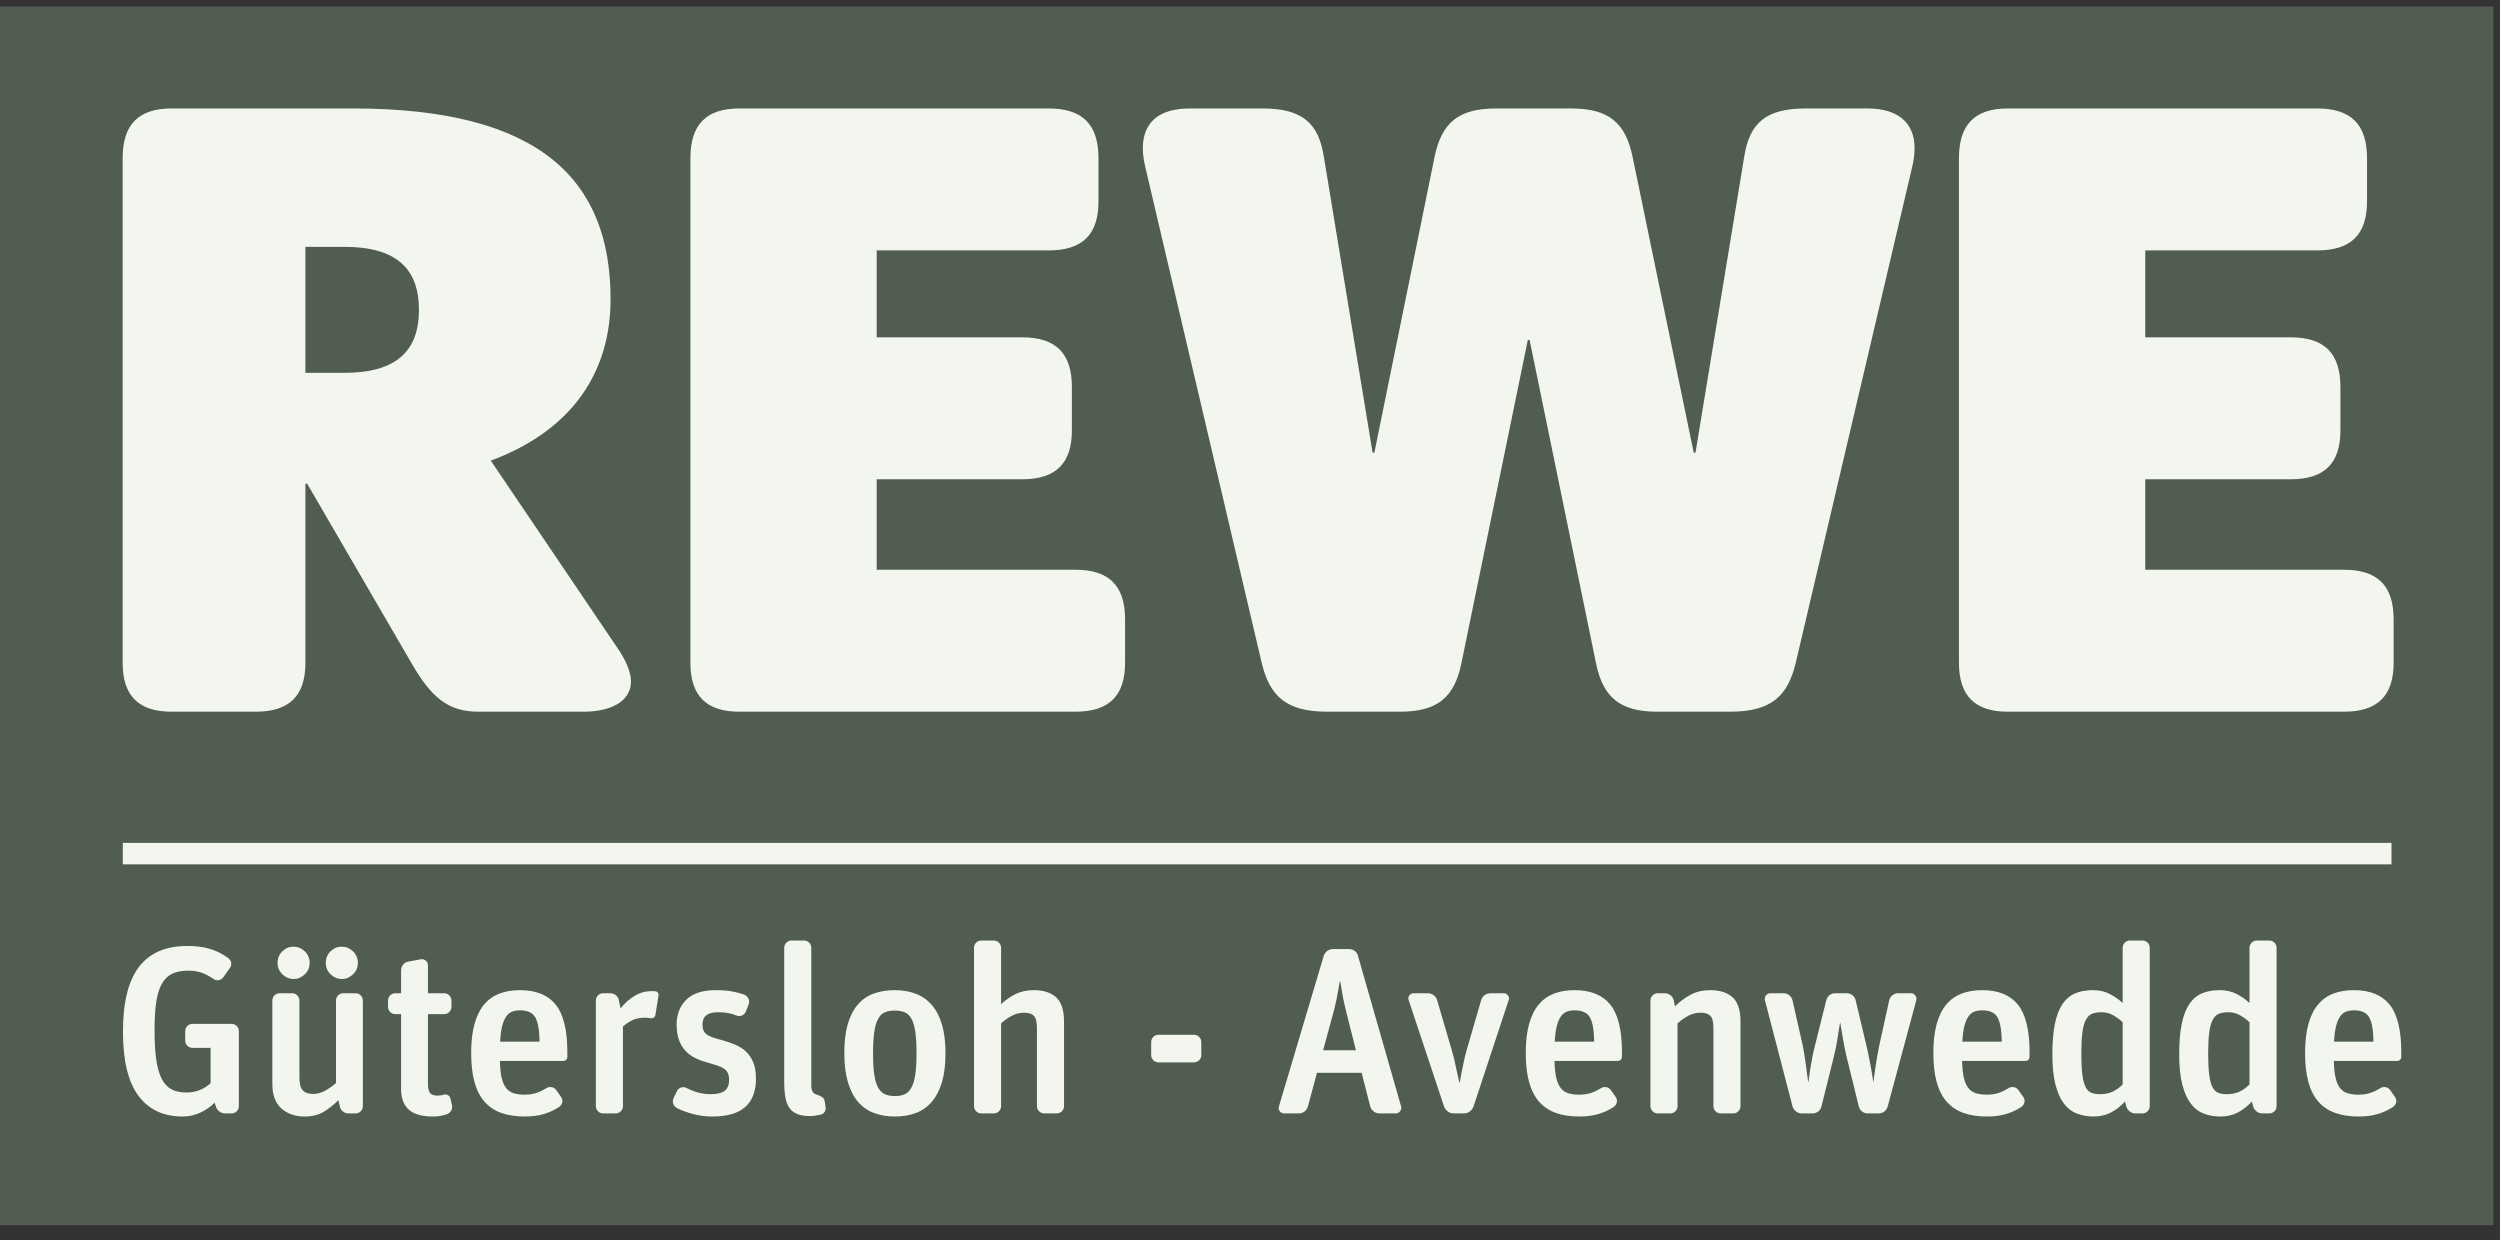 <?xml version="1.0" encoding="UTF-8"?>
<svg width="131px" height="65px" viewBox="0 0 131 65" version="1.1" xmlns="http://www.w3.org/2000/svg" xmlns:xlink="http://www.w3.org/1999/xlink">
    <rect x="0" y="0" width="131" height="65" fill="#333333" stroke="none"/>
    <!-- Generator: Sketch 52.4 (67378) - http://www.bohemiancoding.com/sketch -->
    <title>inaktiv</title>
    <desc>Created with Sketch.</desc>
    <g id="Page-1" stroke="none" stroke-width="1" fill="none" fill-rule="evenodd">
        <g id="REWE">
            <g id="inaktiv">
                <polygon id="Fill-1" fill="#505D50" points="0 64.201 130.656 64.201 130.656 0.347 0 0.347"></polygon>
                <g id="Group-9" transform="translate(6, 5.087)" fill="#F2F6EF">
                    <path d="M7.4,32.206 C9.167,32.206 10.003,31.369 10.003,29.649 L10.003,20.26 L10.096,20.26 L15.582,29.696 C16.604,31.462 17.487,32.206 19.068,32.206 L24.599,32.206 C25.948,32.206 27.063,31.694 27.063,30.625 C27.063,30.207 26.877,29.696 26.505,29.091 L19.718,19.051 C24.088,17.424 25.994,14.309 25.994,10.591 C25.994,4.316 22.275,0.597 12.513,0.597 L2.984,0.597 C1.264,0.597 0.427,1.434 0.427,3.2 L0.427,29.649 C0.427,31.369 1.264,32.206 2.984,32.206 L7.4,32.206 Z M10.003,14.449 L10.003,7.848 L12.049,7.848 C14.791,7.848 15.953,9.01 15.953,11.148 C15.953,13.287 14.791,14.449 12.049,14.449 L10.003,14.449 Z M50.351,32.206 C52.118,32.206 52.954,31.369 52.954,29.649 L52.954,27.371 C52.954,25.605 52.118,24.768 50.351,24.768 L39.939,24.768 L39.939,20.027 L47.563,20.027 C49.329,20.027 50.166,19.19 50.166,17.47 L50.166,15.193 C50.166,13.426 49.329,12.589 47.563,12.589 L39.939,12.589 L39.939,8.034 L48.957,8.034 C50.724,8.034 51.56,7.197 51.56,5.478 L51.56,3.2 C51.56,1.434 50.724,0.597 48.957,0.597 L32.734,0.597 C31.014,0.597 30.177,1.434 30.177,3.2 L30.177,29.649 C30.177,31.369 31.014,32.206 32.734,32.206 L50.351,32.206 Z M79.543,3.107 C79.171,1.34 78.288,0.597 76.336,0.597 L72.385,0.597 C70.432,0.597 69.549,1.34 69.177,3.107 L66.017,18.632 L65.924,18.632 L63.367,3.107 C63.088,1.34 62.205,0.597 60.16,0.597 L56.348,0.597 C54.768,0.597 53.884,1.294 53.884,2.689 C53.884,2.967 53.931,3.339 54.024,3.711 L60.113,29.649 C60.532,31.369 61.368,32.206 63.553,32.206 L67.364,32.206 C69.317,32.206 70.2,31.462 70.572,29.696 L74.058,12.729 L74.151,12.729 L77.637,29.696 C78.009,31.462 78.893,32.206 80.845,32.206 L84.656,32.206 C86.841,32.206 87.678,31.369 88.096,29.649 L94.186,3.711 C94.279,3.339 94.325,2.967 94.325,2.689 C94.325,1.294 93.395,0.597 91.861,0.597 L88.608,0.597 C86.562,0.597 85.679,1.34 85.4,3.107 L82.844,18.632 L82.751,18.632 L79.543,3.107 Z M116.823,32.206 C118.59,32.206 119.426,31.369 119.426,29.649 L119.426,27.371 C119.426,25.605 118.59,24.768 116.823,24.768 L106.411,24.768 L106.411,20.027 L114.034,20.027 C115.801,20.027 116.638,19.19 116.638,17.47 L116.638,15.193 C116.638,13.426 115.801,12.589 114.034,12.589 L106.411,12.589 L106.411,8.034 L115.429,8.034 C117.195,8.034 118.032,7.197 118.032,5.478 L118.032,3.2 C118.032,1.434 117.195,0.597 115.429,0.597 L99.206,0.597 C97.486,0.597 96.649,1.434 96.649,3.2 L96.649,29.649 C96.649,31.369 97.486,32.206 99.206,32.206 L116.823,32.206 Z" id="Fill-2" fill-rule="nonzero"></path>
                    <polygon id="Fill-4" points="0.435 40.205 119.314 40.205 119.314 39.08 0.435 39.08"></polygon>
                    <path d="M5.807,53.256 C5.691,53.256 5.587,53.223 5.496,53.157 C5.405,53.09 5.343,52.999 5.309,52.883 L5.247,52.696 C5.031,52.912 4.778,53.087 4.488,53.219 C4.197,53.352 3.89,53.418 3.567,53.418 C2.563,53.418 1.791,53.055 1.252,52.329 C0.713,51.603 0.443,50.485 0.443,48.975 C0.443,47.44 0.723,46.307 1.283,45.577 C1.843,44.847 2.687,44.482 3.816,44.482 C4.256,44.482 4.645,44.532 4.986,44.631 C5.326,44.731 5.645,44.888 5.944,45.104 C6.035,45.17 6.091,45.254 6.112,45.353 C6.133,45.453 6.11,45.548 6.044,45.639 L5.708,46.112 C5.641,46.203 5.556,46.258 5.453,46.274 C5.349,46.29 5.255,46.266 5.172,46.2 C4.965,46.058 4.762,45.953 4.563,45.882 C4.363,45.812 4.131,45.776 3.865,45.776 C3.525,45.776 3.243,45.83 3.019,45.938 C2.795,46.046 2.615,46.222 2.478,46.467 C2.341,46.712 2.243,47.031 2.185,47.425 C2.127,47.82 2.098,48.307 2.098,48.888 C2.098,49.494 2.127,50.004 2.185,50.419 C2.243,50.834 2.337,51.17 2.465,51.427 C2.594,51.684 2.764,51.871 2.976,51.987 C3.187,52.103 3.451,52.161 3.766,52.161 C4.023,52.161 4.258,52.118 4.469,52.031 C4.681,51.944 4.869,51.825 5.035,51.676 L5.035,49.821 L4.09,49.821 C3.982,49.821 3.89,49.784 3.816,49.709 C3.741,49.635 3.704,49.543 3.704,49.436 L3.704,48.95 C3.704,48.842 3.741,48.751 3.816,48.676 C3.89,48.601 3.982,48.564 4.09,48.564 L6.131,48.564 C6.239,48.564 6.33,48.601 6.405,48.676 C6.479,48.751 6.516,48.842 6.516,48.95 L6.516,52.871 C6.516,52.978 6.479,53.07 6.405,53.144 C6.33,53.219 6.239,53.256 6.131,53.256 L5.807,53.256 Z M11.732,52.559 C11.482,52.808 11.223,53.014 10.954,53.176 C10.684,53.337 10.35,53.418 9.952,53.418 C9.471,53.418 9.07,53.279 8.751,53.001 C8.431,52.723 8.271,52.29 8.271,51.701 L8.271,47.344 C8.271,47.237 8.309,47.145 8.383,47.071 C8.458,46.996 8.549,46.959 8.657,46.959 L9.305,46.959 C9.412,46.959 9.504,46.996 9.578,47.071 C9.653,47.145 9.69,47.237 9.69,47.344 L9.69,51.364 C9.69,51.704 9.75,51.935 9.871,52.055 C9.991,52.176 10.168,52.236 10.4,52.236 C10.616,52.236 10.823,52.182 11.022,52.074 C11.221,51.966 11.416,51.829 11.607,51.663 L11.607,47.344 C11.607,47.237 11.644,47.145 11.719,47.071 C11.794,46.996 11.885,46.959 11.993,46.959 L12.628,46.959 C12.736,46.959 12.827,46.996 12.902,47.071 C12.976,47.145 13.013,47.237 13.013,47.344 L13.013,52.871 C13.013,52.978 12.976,53.07 12.902,53.144 C12.827,53.219 12.736,53.256 12.628,53.256 L12.267,53.256 C12.151,53.256 12.049,53.221 11.962,53.151 C11.875,53.08 11.823,52.991 11.806,52.883 L11.732,52.559 Z M10.226,45.366 C10.226,45.606 10.14,45.807 9.97,45.969 C9.8,46.131 9.607,46.212 9.392,46.212 C9.168,46.212 8.97,46.131 8.8,45.969 C8.63,45.807 8.545,45.606 8.545,45.366 C8.545,45.125 8.628,44.924 8.794,44.762 C8.96,44.6 9.155,44.519 9.379,44.519 C9.603,44.519 9.8,44.6 9.97,44.762 C10.14,44.924 10.226,45.125 10.226,45.366 Z M12.752,45.366 C12.752,45.606 12.667,45.807 12.497,45.969 C12.327,46.131 12.134,46.212 11.918,46.212 C11.694,46.212 11.497,46.131 11.327,45.969 C11.157,45.807 11.072,45.606 11.072,45.366 C11.072,45.125 11.155,44.924 11.321,44.762 C11.487,44.6 11.682,44.519 11.906,44.519 C12.13,44.519 12.327,44.6 12.497,44.762 C12.667,44.924 12.752,45.125 12.752,45.366 Z M14.719,48.054 C14.611,48.054 14.52,48.017 14.445,47.942 C14.37,47.867 14.333,47.776 14.333,47.668 L14.333,47.344 C14.333,47.237 14.37,47.145 14.445,47.071 C14.52,46.996 14.611,46.959 14.719,46.959 L15.017,46.959 L15.017,45.764 C15.017,45.648 15.053,45.546 15.123,45.459 C15.194,45.372 15.283,45.32 15.391,45.303 L16.05,45.179 C16.142,45.162 16.226,45.185 16.305,45.247 C16.384,45.309 16.424,45.39 16.424,45.49 L16.424,46.959 L17.27,46.959 C17.378,46.959 17.469,46.996 17.544,47.071 C17.619,47.145 17.656,47.237 17.656,47.344 L17.656,47.668 C17.656,47.776 17.619,47.867 17.544,47.942 C17.469,48.017 17.378,48.054 17.27,48.054 L16.424,48.054 L16.424,51.701 C16.424,51.941 16.463,52.105 16.542,52.192 C16.621,52.279 16.743,52.323 16.909,52.323 C16.976,52.323 17.036,52.319 17.09,52.311 C17.143,52.302 17.195,52.29 17.245,52.273 C17.32,52.248 17.395,52.257 17.469,52.298 C17.544,52.339 17.589,52.402 17.606,52.485 L17.681,52.808 C17.706,52.916 17.691,53.018 17.637,53.113 C17.583,53.209 17.502,53.273 17.395,53.306 C17.295,53.34 17.185,53.366 17.065,53.387 C16.945,53.408 16.81,53.418 16.66,53.418 C16.42,53.418 16.198,53.394 15.995,53.344 C15.791,53.294 15.617,53.213 15.472,53.101 C15.326,52.989 15.214,52.839 15.135,52.653 C15.057,52.466 15.017,52.236 15.017,51.962 L15.017,48.054 L14.719,48.054 Z M23.294,52.92 C23.054,53.078 22.788,53.201 22.497,53.288 C22.207,53.375 21.875,53.418 21.502,53.418 C21.029,53.418 20.618,53.356 20.269,53.232 C19.921,53.107 19.629,52.912 19.392,52.646 C19.156,52.381 18.98,52.036 18.863,51.614 C18.747,51.191 18.689,50.684 18.689,50.095 C18.689,49.498 18.747,48.989 18.863,48.571 C18.98,48.152 19.148,47.811 19.367,47.55 C19.587,47.288 19.855,47.098 20.17,46.977 C20.485,46.857 20.842,46.797 21.24,46.797 C22.087,46.797 22.713,47.05 23.12,47.556 C23.526,48.062 23.729,48.892 23.729,50.045 L23.729,50.282 C23.729,50.348 23.709,50.402 23.667,50.444 C23.626,50.485 23.576,50.506 23.518,50.506 L20.195,50.506 C20.203,50.871 20.234,51.168 20.288,51.396 C20.342,51.624 20.421,51.803 20.525,51.931 C20.628,52.06 20.759,52.149 20.917,52.198 C21.074,52.248 21.265,52.273 21.489,52.273 C21.73,52.273 21.939,52.242 22.118,52.18 C22.296,52.118 22.464,52.036 22.622,51.937 C22.713,51.879 22.811,51.86 22.914,51.881 C23.018,51.902 23.099,51.958 23.157,52.049 L23.394,52.385 C23.46,52.476 23.483,52.572 23.462,52.672 C23.441,52.771 23.385,52.854 23.294,52.92 Z M22.274,49.498 C22.265,48.892 22.19,48.467 22.05,48.222 C21.908,47.977 21.643,47.855 21.253,47.855 C21.095,47.855 20.956,47.877 20.836,47.923 C20.716,47.969 20.612,48.054 20.525,48.179 C20.438,48.303 20.367,48.471 20.313,48.682 C20.259,48.894 20.224,49.166 20.207,49.498 L22.274,49.498 Z M25.609,53.256 C25.501,53.256 25.41,53.219 25.335,53.144 C25.261,53.07 25.223,52.978 25.223,52.871 L25.223,47.344 C25.223,47.237 25.261,47.145 25.335,47.071 C25.41,46.996 25.501,46.959 25.609,46.959 L25.97,46.959 C26.086,46.959 26.188,46.994 26.275,47.064 C26.362,47.135 26.414,47.224 26.431,47.332 L26.518,47.755 C26.733,47.482 26.978,47.262 27.252,47.096 C27.526,46.93 27.829,46.847 28.16,46.847 L28.26,46.847 C28.293,46.847 28.326,46.851 28.36,46.859 C28.459,46.876 28.509,46.942 28.509,47.058 L28.347,48.079 C28.339,48.145 28.308,48.197 28.254,48.234 C28.2,48.272 28.14,48.282 28.074,48.266 C28.032,48.257 27.988,48.251 27.943,48.247 C27.897,48.243 27.849,48.241 27.799,48.241 C27.559,48.241 27.352,48.278 27.177,48.353 C27.003,48.427 26.825,48.543 26.642,48.701 L26.642,52.871 C26.642,52.978 26.605,53.07 26.53,53.144 C26.456,53.219 26.364,53.256 26.256,53.256 L25.609,53.256 Z M33.612,51.439 C33.612,52.758 32.857,53.418 31.347,53.418 C30.973,53.418 30.629,53.375 30.314,53.288 C29.998,53.201 29.72,53.099 29.48,52.983 C29.381,52.933 29.314,52.856 29.281,52.752 C29.247,52.648 29.252,52.551 29.293,52.46 L29.467,52.099 C29.509,51.999 29.582,51.933 29.685,51.9 C29.789,51.867 29.886,51.875 29.978,51.925 C30.169,52.024 30.368,52.103 30.575,52.161 C30.782,52.219 30.998,52.248 31.222,52.248 C31.587,52.248 31.842,52.186 31.988,52.062 C32.133,51.937 32.205,51.75 32.205,51.502 C32.205,51.36 32.185,51.244 32.143,51.153 C32.102,51.062 32.036,50.983 31.944,50.916 C31.853,50.85 31.728,50.792 31.571,50.742 C31.413,50.693 31.222,50.635 30.998,50.568 C30.782,50.51 30.579,50.431 30.388,50.332 C30.197,50.232 30.034,50.105 29.897,49.952 C29.76,49.798 29.652,49.612 29.573,49.392 C29.495,49.172 29.455,48.913 29.455,48.614 C29.455,48.066 29.625,47.627 29.965,47.295 C30.305,46.963 30.82,46.797 31.509,46.797 C31.824,46.797 32.1,46.818 32.336,46.859 C32.573,46.9 32.795,46.959 33.002,47.033 C33.102,47.075 33.174,47.145 33.22,47.245 C33.265,47.344 33.268,47.444 33.226,47.544 L33.089,47.905 C33.048,48.004 32.979,48.077 32.884,48.122 C32.788,48.168 32.695,48.17 32.604,48.129 C32.438,48.062 32.278,48.017 32.125,47.992 C31.971,47.967 31.803,47.954 31.621,47.954 C31.081,47.954 30.811,48.166 30.811,48.589 C30.811,48.714 30.828,48.817 30.861,48.9 C30.895,48.983 30.948,49.054 31.023,49.112 C31.098,49.17 31.2,49.222 31.328,49.267 C31.457,49.313 31.621,49.361 31.82,49.411 C32.06,49.477 32.291,49.556 32.51,49.647 C32.73,49.738 32.921,49.858 33.083,50.008 C33.245,50.157 33.373,50.346 33.469,50.574 C33.564,50.802 33.612,51.091 33.612,51.439 Z M36.96,53.331 C36.777,53.372 36.603,53.394 36.437,53.394 C36.172,53.394 35.952,53.358 35.778,53.288 C35.604,53.217 35.466,53.111 35.367,52.97 C35.267,52.829 35.197,52.646 35.156,52.423 C35.114,52.198 35.093,51.933 35.093,51.626 L35.093,44.582 C35.093,44.473 35.13,44.382 35.205,44.308 C35.28,44.233 35.371,44.196 35.479,44.196 L36.126,44.196 C36.234,44.196 36.325,44.233 36.4,44.308 C36.475,44.382 36.512,44.473 36.512,44.582 L36.512,51.8 C36.512,52.058 36.599,52.211 36.773,52.261 C36.898,52.302 37,52.348 37.078,52.398 C37.157,52.447 37.205,52.534 37.221,52.659 L37.259,52.92 C37.276,53.02 37.257,53.109 37.203,53.188 C37.149,53.267 37.068,53.315 36.96,53.331 Z M43.544,50.108 C43.544,50.697 43.482,51.201 43.358,51.62 C43.233,52.039 43.056,52.381 42.828,52.646 C42.6,52.912 42.322,53.107 41.995,53.232 C41.667,53.356 41.3,53.418 40.893,53.418 C40.486,53.418 40.119,53.356 39.792,53.232 C39.464,53.107 39.186,52.912 38.958,52.646 C38.73,52.381 38.553,52.036 38.429,51.614 C38.304,51.191 38.242,50.684 38.242,50.095 C38.242,49.498 38.302,48.992 38.423,48.577 C38.543,48.162 38.717,47.822 38.945,47.556 C39.173,47.291 39.452,47.098 39.779,46.977 C40.107,46.857 40.474,46.797 40.881,46.797 C41.287,46.797 41.655,46.859 41.982,46.983 C42.31,47.108 42.59,47.303 42.822,47.569 C43.055,47.834 43.233,48.176 43.358,48.595 C43.482,49.014 43.544,49.518 43.544,50.108 Z M39.748,50.108 C39.748,50.556 39.769,50.923 39.81,51.209 C39.852,51.495 39.918,51.724 40.01,51.893 C40.101,52.064 40.219,52.182 40.364,52.248 C40.509,52.314 40.686,52.348 40.893,52.348 C41.1,52.348 41.275,52.314 41.416,52.248 C41.557,52.182 41.673,52.064 41.764,51.893 C41.856,51.724 41.922,51.493 41.963,51.203 C42.005,50.912 42.026,50.543 42.026,50.095 C42.026,49.647 42.005,49.278 41.963,48.987 C41.922,48.697 41.856,48.469 41.764,48.303 C41.673,48.137 41.555,48.023 41.41,47.961 C41.264,47.898 41.088,47.867 40.881,47.867 C40.673,47.867 40.499,47.898 40.358,47.961 C40.217,48.023 40.101,48.139 40.01,48.309 C39.918,48.479 39.852,48.709 39.81,49 C39.769,49.29 39.748,49.659 39.748,50.108 Z M45.423,53.256 C45.316,53.256 45.224,53.219 45.15,53.144 C45.075,53.07 45.038,52.978 45.038,52.871 L45.038,44.582 C45.038,44.473 45.075,44.382 45.15,44.308 C45.224,44.233 45.316,44.196 45.423,44.196 L46.071,44.196 C46.179,44.196 46.27,44.233 46.345,44.308 C46.419,44.382 46.457,44.473 46.457,44.582 L46.457,47.531 C46.689,47.315 46.942,47.139 47.216,47.002 C47.489,46.865 47.809,46.797 48.174,46.797 C48.672,46.797 49.06,46.921 49.338,47.17 C49.616,47.419 49.755,47.842 49.755,48.44 L49.755,52.871 C49.755,52.978 49.717,53.07 49.643,53.144 C49.568,53.219 49.477,53.256 49.369,53.256 L48.722,53.256 C48.614,53.256 48.522,53.219 48.448,53.144 C48.373,53.07 48.336,52.978 48.336,52.871 L48.336,48.801 C48.336,48.469 48.282,48.249 48.174,48.141 C48.066,48.033 47.896,47.979 47.664,47.979 C47.44,47.979 47.228,48.031 47.029,48.135 C46.83,48.239 46.639,48.373 46.457,48.539 L46.457,52.871 C46.457,52.978 46.419,53.07 46.345,53.144 C46.27,53.219 46.179,53.256 46.071,53.256 L45.423,53.256 Z M54.708,50.581 C54.6,50.581 54.509,50.543 54.434,50.468 C54.36,50.394 54.322,50.303 54.322,50.194 L54.322,49.523 C54.322,49.415 54.36,49.323 54.434,49.249 C54.509,49.174 54.6,49.137 54.708,49.137 L56.563,49.137 C56.671,49.137 56.762,49.174 56.837,49.249 C56.911,49.323 56.949,49.415 56.949,49.523 L56.949,50.194 C56.949,50.303 56.911,50.394 56.837,50.468 C56.762,50.543 56.671,50.581 56.563,50.581 L54.708,50.581 Z M61.293,53.256 C61.193,53.256 61.114,53.217 61.056,53.138 C60.998,53.06 60.985,52.975 61.018,52.883 L63.358,45.017 C63.392,44.901 63.454,44.81 63.546,44.743 C63.636,44.677 63.74,44.644 63.856,44.644 L64.678,44.644 C64.794,44.644 64.898,44.677 64.989,44.743 C65.08,44.81 65.138,44.901 65.163,45.017 L67.416,52.883 C67.441,52.975 67.424,53.06 67.366,53.138 C67.308,53.217 67.229,53.256 67.13,53.256 L66.283,53.256 C66.167,53.256 66.065,53.221 65.978,53.151 C65.891,53.08 65.831,52.991 65.798,52.883 L65.35,51.128 L63.01,51.128 L62.537,52.883 C62.504,52.999 62.444,53.09 62.356,53.157 C62.269,53.223 62.168,53.256 62.051,53.256 L61.293,53.256 Z M64.205,46.336 C64.18,46.477 64.155,46.621 64.13,46.766 C64.105,46.911 64.076,47.067 64.043,47.232 C64.01,47.398 63.968,47.583 63.919,47.787 C63.869,47.99 63.806,48.22 63.732,48.477 L63.333,49.946 L65.051,49.946 L64.678,48.477 C64.612,48.211 64.553,47.977 64.503,47.774 C64.454,47.571 64.412,47.384 64.379,47.214 C64.346,47.044 64.319,46.89 64.298,46.753 C64.277,46.616 64.255,46.477 64.23,46.336 L64.205,46.336 Z M70.179,53.256 C70.063,53.256 69.959,53.223 69.868,53.157 C69.777,53.09 69.71,53.003 69.669,52.896 L67.814,47.319 C67.781,47.228 67.793,47.145 67.852,47.071 C67.909,46.996 67.984,46.959 68.076,46.959 L68.81,46.959 C68.926,46.959 69.03,46.992 69.121,47.058 C69.212,47.125 69.275,47.216 69.308,47.332 L70.067,49.921 C70.133,50.137 70.202,50.412 70.273,50.749 C70.343,51.084 70.411,51.386 70.477,51.651 L70.49,51.651 C70.507,51.535 70.53,51.402 70.559,51.253 C70.588,51.103 70.619,50.948 70.652,50.786 C70.685,50.624 70.721,50.462 70.758,50.301 C70.795,50.139 70.835,49.991 70.876,49.858 L71.61,47.332 C71.644,47.216 71.706,47.125 71.797,47.058 C71.888,46.992 71.992,46.959 72.108,46.959 L72.793,46.959 C72.884,46.959 72.959,46.996 73.017,47.071 C73.075,47.145 73.087,47.228 73.054,47.319 L71.212,52.896 C71.171,53.003 71.104,53.09 71.013,53.157 C70.922,53.223 70.818,53.256 70.702,53.256 L70.179,53.256 Z M78.555,52.92 C78.315,53.078 78.049,53.201 77.759,53.288 C77.468,53.375 77.136,53.418 76.763,53.418 C76.29,53.418 75.879,53.356 75.531,53.232 C75.183,53.107 74.89,52.912 74.653,52.646 C74.417,52.381 74.241,52.036 74.125,51.614 C74.008,51.191 73.95,50.684 73.95,50.095 C73.95,49.498 74.008,48.989 74.125,48.571 C74.241,48.152 74.409,47.811 74.629,47.55 C74.849,47.288 75.116,47.098 75.431,46.977 C75.747,46.857 76.103,46.797 76.502,46.797 C77.348,46.797 77.975,47.05 78.381,47.556 C78.788,48.062 78.991,48.892 78.991,50.045 L78.991,50.282 C78.991,50.348 78.97,50.402 78.929,50.444 C78.887,50.485 78.838,50.506 78.78,50.506 L75.456,50.506 C75.464,50.871 75.496,51.168 75.549,51.396 C75.603,51.624 75.682,51.803 75.786,51.931 C75.89,52.06 76.021,52.149 76.178,52.198 C76.336,52.248 76.527,52.273 76.751,52.273 C76.991,52.273 77.201,52.242 77.379,52.18 C77.558,52.118 77.726,52.036 77.883,51.937 C77.975,51.879 78.072,51.86 78.176,51.881 C78.28,51.902 78.361,51.958 78.419,52.049 L78.655,52.385 C78.721,52.476 78.744,52.572 78.723,52.672 C78.703,52.771 78.647,52.854 78.555,52.92 Z M77.535,49.498 C77.526,48.892 77.452,48.467 77.311,48.222 C77.17,47.977 76.904,47.855 76.514,47.855 C76.356,47.855 76.218,47.877 76.097,47.923 C75.977,47.969 75.873,48.054 75.786,48.179 C75.699,48.303 75.629,48.471 75.574,48.682 C75.521,48.894 75.486,49.166 75.469,49.498 L77.535,49.498 Z M80.87,53.256 C80.762,53.256 80.672,53.219 80.597,53.144 C80.522,53.07 80.484,52.978 80.484,52.871 L80.484,47.344 C80.484,47.237 80.522,47.145 80.597,47.071 C80.672,46.996 80.762,46.959 80.87,46.959 L81.231,46.959 C81.348,46.959 81.449,46.994 81.536,47.064 C81.624,47.135 81.679,47.224 81.704,47.332 L81.767,47.643 C82.024,47.394 82.3,47.191 82.594,47.033 C82.889,46.876 83.231,46.797 83.621,46.797 C84.119,46.797 84.507,46.921 84.785,47.17 C85.062,47.419 85.202,47.842 85.202,48.44 L85.202,52.871 C85.202,52.978 85.164,53.07 85.09,53.144 C85.015,53.219 84.923,53.256 84.816,53.256 L84.168,53.256 C84.061,53.256 83.969,53.219 83.895,53.144 C83.82,53.07 83.783,52.978 83.783,52.871 L83.783,48.801 C83.783,48.469 83.729,48.249 83.621,48.141 C83.513,48.033 83.343,47.979 83.111,47.979 C82.887,47.979 82.675,48.031 82.476,48.135 C82.277,48.239 82.086,48.373 81.903,48.539 L81.903,52.871 C81.903,52.978 81.866,53.07 81.791,53.144 C81.717,53.219 81.625,53.256 81.517,53.256 L80.87,53.256 Z M88.413,53.256 C88.296,53.256 88.195,53.221 88.108,53.151 C88.021,53.08 87.961,52.991 87.927,52.883 L86.484,47.332 C86.459,47.241 86.475,47.156 86.534,47.077 C86.591,46.998 86.67,46.959 86.77,46.959 L87.454,46.959 C87.57,46.959 87.672,46.994 87.759,47.064 C87.846,47.135 87.902,47.224 87.927,47.332 L88.463,49.697 C88.487,49.805 88.514,49.954 88.543,50.145 C88.572,50.336 88.602,50.529 88.63,50.724 C88.659,50.918 88.683,51.099 88.699,51.265 L88.749,51.614 L88.761,51.614 C88.77,51.555 88.782,51.46 88.799,51.327 C88.815,51.195 88.838,51.043 88.867,50.873 C88.896,50.703 88.927,50.526 88.96,50.344 C88.993,50.161 89.031,49.991 89.072,49.834 L89.695,47.332 C89.72,47.224 89.776,47.135 89.863,47.064 C89.95,46.994 90.052,46.959 90.168,46.959 L90.765,46.959 C90.881,46.959 90.983,46.994 91.07,47.064 C91.157,47.135 91.213,47.224 91.238,47.332 L91.835,49.846 C91.869,50.004 91.904,50.172 91.941,50.35 C91.978,50.529 92.012,50.703 92.041,50.873 C92.07,51.043 92.094,51.193 92.116,51.321 C92.136,51.45 92.151,51.543 92.159,51.601 L92.171,51.601 C92.18,51.543 92.192,51.441 92.209,51.296 C92.225,51.151 92.248,50.987 92.277,50.804 C92.306,50.622 92.337,50.435 92.37,50.245 C92.404,50.054 92.437,49.875 92.47,49.709 L92.993,47.332 C93.018,47.224 93.074,47.135 93.161,47.064 C93.248,46.994 93.35,46.959 93.466,46.959 L94.126,46.959 C94.225,46.959 94.304,46.998 94.362,47.077 C94.42,47.156 94.437,47.241 94.412,47.332 L92.918,52.883 C92.885,52.999 92.825,53.09 92.738,53.157 C92.651,53.223 92.549,53.256 92.433,53.256 L91.873,53.256 C91.757,53.256 91.655,53.221 91.568,53.151 C91.481,53.08 91.425,52.991 91.4,52.883 L90.753,50.257 C90.686,49.966 90.626,49.666 90.572,49.354 C90.518,49.044 90.471,48.759 90.429,48.502 L90.417,48.502 C90.384,48.701 90.342,48.965 90.292,49.292 C90.242,49.62 90.176,49.95 90.093,50.282 L89.446,52.883 C89.421,52.991 89.365,53.08 89.278,53.151 C89.191,53.221 89.089,53.256 88.973,53.256 L88.413,53.256 Z M99.913,52.92 C99.673,53.078 99.407,53.201 99.117,53.288 C98.826,53.375 98.494,53.418 98.121,53.418 C97.648,53.418 97.237,53.356 96.888,53.232 C96.541,53.107 96.248,52.912 96.011,52.646 C95.775,52.381 95.599,52.036 95.482,51.614 C95.366,51.191 95.308,50.684 95.308,50.095 C95.308,49.498 95.366,48.989 95.482,48.571 C95.599,48.152 95.766,47.811 95.986,47.55 C96.206,47.288 96.474,47.098 96.789,46.977 C97.104,46.857 97.461,46.797 97.86,46.797 C98.706,46.797 99.332,47.05 99.739,47.556 C100.145,48.062 100.349,48.892 100.349,50.045 L100.349,50.282 C100.349,50.348 100.328,50.402 100.287,50.444 C100.245,50.485 100.195,50.506 100.137,50.506 L96.814,50.506 C96.822,50.871 96.853,51.168 96.907,51.396 C96.961,51.624 97.04,51.803 97.144,51.931 C97.248,52.06 97.379,52.149 97.536,52.198 C97.694,52.248 97.884,52.273 98.108,52.273 C98.349,52.273 98.559,52.242 98.737,52.18 C98.915,52.118 99.083,52.036 99.241,51.937 C99.332,51.879 99.429,51.86 99.533,51.881 C99.637,51.902 99.718,51.958 99.776,52.049 L100.013,52.385 C100.079,52.476 100.102,52.572 100.081,52.672 C100.061,52.771 100.004,52.854 99.913,52.92 Z M98.893,49.498 C98.884,48.892 98.809,48.467 98.668,48.222 C98.527,47.977 98.262,47.855 97.872,47.855 C97.714,47.855 97.575,47.877 97.455,47.923 C97.335,47.969 97.231,48.054 97.144,48.179 C97.057,48.303 96.986,48.471 96.932,48.682 C96.878,48.894 96.843,49.166 96.826,49.498 L98.893,49.498 Z M105.352,52.634 C105.111,52.891 104.858,53.087 104.593,53.219 C104.327,53.352 104.033,53.418 103.709,53.418 C103.394,53.418 103.103,53.368 102.838,53.269 C102.572,53.169 102.344,52.995 102.153,52.746 C101.962,52.497 101.813,52.163 101.705,51.744 C101.598,51.325 101.543,50.796 101.543,50.157 C101.543,49.535 101.587,49.008 101.674,48.577 C101.761,48.145 101.892,47.799 102.066,47.537 C102.241,47.276 102.46,47.087 102.726,46.971 C102.991,46.855 103.307,46.797 103.672,46.797 C104.012,46.797 104.313,46.867 104.574,47.009 C104.835,47.15 105.053,47.303 105.228,47.469 L105.228,44.582 C105.228,44.473 105.265,44.382 105.34,44.308 C105.414,44.233 105.506,44.196 105.613,44.196 L106.261,44.196 C106.369,44.196 106.46,44.233 106.534,44.308 C106.609,44.382 106.647,44.473 106.647,44.582 L106.647,52.871 C106.647,52.978 106.609,53.07 106.534,53.144 C106.46,53.219 106.369,53.256 106.261,53.256 L105.9,53.256 C105.783,53.256 105.682,53.221 105.595,53.151 C105.508,53.08 105.447,52.991 105.414,52.883 L105.352,52.634 Z M103.062,50.108 C103.062,50.556 103.079,50.918 103.112,51.197 C103.145,51.474 103.199,51.692 103.274,51.85 C103.348,52.007 103.448,52.113 103.572,52.167 C103.697,52.222 103.85,52.248 104.033,52.248 C104.29,52.248 104.512,52.205 104.699,52.118 C104.885,52.031 105.061,51.904 105.228,51.738 L105.228,48.477 C105.087,48.344 104.922,48.224 104.736,48.116 C104.55,48.008 104.344,47.954 104.12,47.954 C103.921,47.954 103.755,47.981 103.622,48.035 C103.489,48.089 103.382,48.195 103.299,48.353 C103.215,48.51 103.155,48.73 103.118,49.012 C103.081,49.294 103.062,49.659 103.062,50.108 Z M111.998,52.634 C111.758,52.891 111.505,53.087 111.239,53.219 C110.974,53.352 110.679,53.418 110.355,53.418 C110.04,53.418 109.75,53.368 109.484,53.269 C109.219,53.169 108.99,52.995 108.8,52.746 C108.609,52.497 108.459,52.163 108.352,51.744 C108.244,51.325 108.19,50.796 108.19,50.157 C108.19,49.535 108.233,49.008 108.32,48.577 C108.408,48.145 108.538,47.799 108.713,47.537 C108.887,47.276 109.106,47.087 109.372,46.971 C109.638,46.855 109.953,46.797 110.318,46.797 C110.658,46.797 110.959,46.867 111.22,47.009 C111.482,47.15 111.7,47.303 111.874,47.469 L111.874,44.582 C111.874,44.473 111.911,44.382 111.986,44.308 C112.061,44.233 112.152,44.196 112.26,44.196 L112.907,44.196 C113.015,44.196 113.106,44.233 113.181,44.308 C113.256,44.382 113.293,44.473 113.293,44.582 L113.293,52.871 C113.293,52.978 113.256,53.07 113.181,53.144 C113.106,53.219 113.015,53.256 112.907,53.256 L112.546,53.256 C112.43,53.256 112.328,53.221 112.241,53.151 C112.154,53.08 112.094,52.991 112.061,52.883 L111.998,52.634 Z M109.708,50.108 C109.708,50.556 109.725,50.918 109.758,51.197 C109.791,51.474 109.845,51.692 109.92,51.85 C109.995,52.007 110.094,52.113 110.219,52.167 C110.343,52.222 110.497,52.248 110.679,52.248 C110.936,52.248 111.158,52.205 111.345,52.118 C111.531,52.031 111.708,51.904 111.874,51.738 L111.874,48.477 C111.733,48.344 111.569,48.224 111.382,48.116 C111.196,48.008 110.99,47.954 110.766,47.954 C110.567,47.954 110.401,47.981 110.268,48.035 C110.135,48.089 110.028,48.195 109.945,48.353 C109.862,48.51 109.802,48.73 109.764,49.012 C109.727,49.294 109.708,49.659 109.708,50.108 Z" id="Fill-7" fill-rule="nonzero"></path>
                    <path d="M119.391,52.92 C119.151,53.078 118.885,53.201 118.595,53.288 C118.304,53.375 117.973,53.418 117.599,53.418 C117.126,53.418 116.715,53.356 116.367,53.232 C116.019,53.107 115.726,52.912 115.489,52.647 C115.253,52.381 115.077,52.037 114.961,51.613 C114.845,51.191 114.786,50.684 114.786,50.095 C114.786,49.498 114.845,48.989 114.961,48.57 C115.077,48.151 115.245,47.811 115.465,47.55 C115.685,47.288 115.952,47.097 116.267,46.977 C116.583,46.857 116.939,46.797 117.338,46.797 C118.184,46.797 118.811,47.05 119.217,47.556 C119.624,48.062 119.827,48.892 119.827,50.045 L119.827,50.282 C119.827,50.348 119.806,50.402 119.765,50.444 C119.723,50.485 119.673,50.506 119.615,50.506 L116.292,50.506 C116.301,50.871 116.332,51.167 116.386,51.396 C116.439,51.624 116.518,51.802 116.622,51.931 C116.726,52.06 116.857,52.149 117.014,52.198 C117.172,52.248 117.363,52.273 117.587,52.273 C117.827,52.273 118.037,52.242 118.215,52.18 C118.394,52.118 118.561,52.037 118.719,51.937 C118.811,51.879 118.908,51.86 119.012,51.881 C119.116,51.902 119.197,51.958 119.254,52.049 L119.491,52.385 C119.557,52.476 119.58,52.572 119.559,52.671 C119.539,52.771 119.483,52.854 119.391,52.92 Z M118.371,49.498 C118.362,48.892 118.288,48.467 118.147,48.222 C118.006,47.977 117.74,47.855 117.35,47.855 C117.192,47.855 117.053,47.877 116.933,47.923 C116.813,47.969 116.709,48.054 116.622,48.178 C116.535,48.303 116.465,48.471 116.41,48.682 C116.357,48.894 116.322,49.166 116.305,49.498 L118.371,49.498 Z" id="Fill-8" fill-rule="nonzero"></path>
                </g>
            </g>
        </g>
    </g>
</svg>